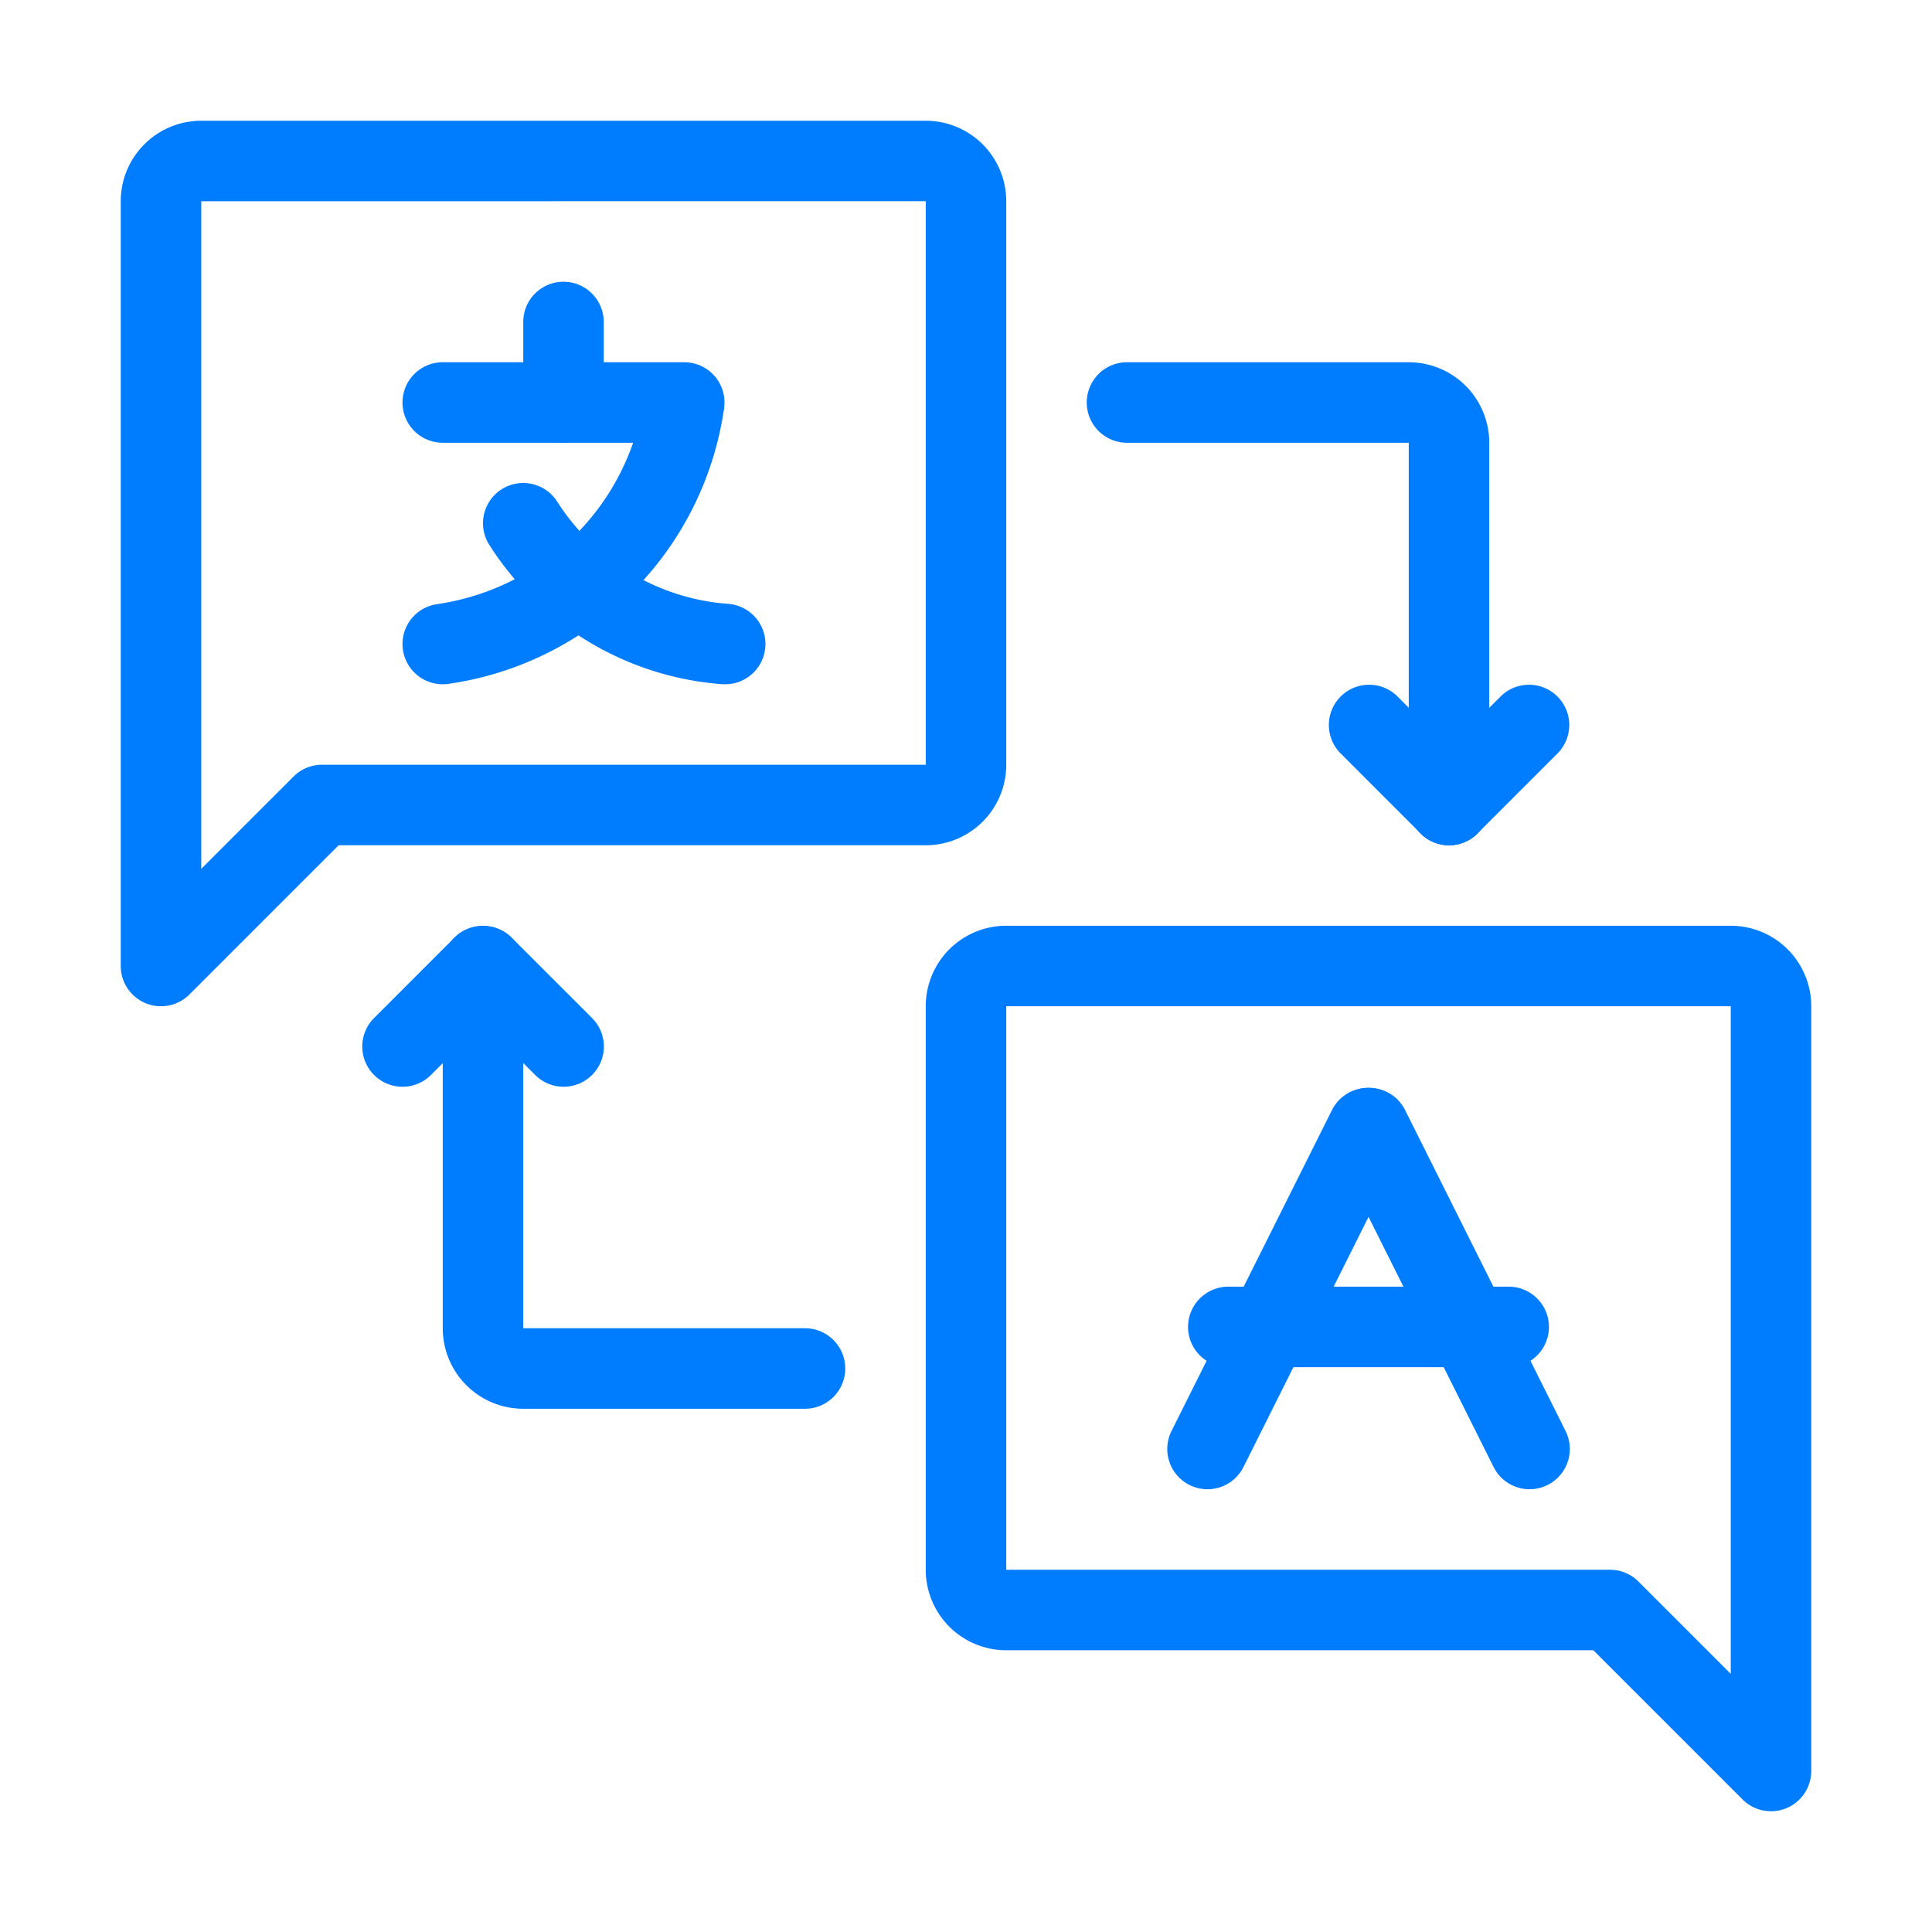 <svg xmlns="http://www.w3.org/2000/svg" width="48" height="48" fill="none"><path fill="#007CFF" d="M4 25a1 1 0 0 1-1-1V5a2 2 0 0 1 2-2h18a2 2 0 0 1 2 2v14a2 2 0 0 1-2 2H8.414l-3.707 3.707A1 1 0 0 1 4 25M23 4.998 5 5v16.586l2.293-2.293A1 1 0 0 1 8 19h15zM44 45a1 1 0 0 1-.707-.293L39.586 41H25a2 2 0 0 1-2-2V25a2 2 0 0 1 2-2h18a2 2 0 0 1 2 2v19a1 1 0 0 1-1 1M25 25v14h15a1 1 0 0 1 .707.293L43 41.586V25z"/><path fill="#007CFF" d="M10.999 17a1 1 0 0 1-.14-1.99 6.12 6.12 0 0 0 3.435-1.717A6.06 6.06 0 0 0 15.73 11H11a1 1 0 0 1 0-2h6a1 1 0 0 1 .99 1.141 8.07 8.07 0 0 1-6.848 6.849q-.071.01-.144.01"/><path fill="#007CFF" d="M14 11a1 1 0 0 1-1-1V8a1 1 0 1 1 2 0v2a1 1 0 0 1-1 1m4.001 6-.08-.003a7.52 7.52 0 0 1-5.764-3.459 1 1 0 1 1 1.686-1.076 5.52 5.52 0 0 0 4.235 2.54A1 1 0 0 1 18.001 17m11.998 20a1 1 0 0 1-.893-1.447l4-8a1 1 0 0 1 1.788.894l-4 8a1 1 0 0 1-.895.553"/><path fill="#007CFF" d="M38.003 37a1 1 0 0 1-.895-.553l-4-8a1 1 0 0 1 1.788-.894l4 8A1 1 0 0 1 38.003 37"/><path fill="#007CFF" d="M37.483 33.967h-6.966a1 1 0 0 1 0-2h6.966a1 1 0 1 1 0 2M10 27a1 1 0 0 1-.707-1.707l2-2a1 1 0 0 1 1.414 1.414l-2 2A1 1 0 0 1 10 27"/><path fill="#007CFF" d="M14.003 27a1 1 0 0 1-.707-.293l-2-2a1 1 0 0 1 1.414-1.414l2 2A1 1 0 0 1 14.003 27"/><path fill="#007CFF" d="M20 35h-7a2 2 0 0 1-2-2v-9a1 1 0 0 1 2 0v9h7a1 1 0 1 1 0 2m16-14a1 1 0 0 1-.707-1.707l2-2a1 1 0 0 1 1.414 1.414l-2 2A1 1 0 0 1 36 21"/><path fill="#007CFF" d="M36.003 21a1 1 0 0 1-.707-.293l-2-2a1 1 0 0 1 1.414-1.414l2 2A1 1 0 0 1 36.003 21"/><path fill="#007CFF" d="M36 21a1 1 0 0 1-1-1v-9h-7a1 1 0 0 1 0-2h7a2 2 0 0 1 2 2v9a1 1 0 0 1-1 1"/></svg>